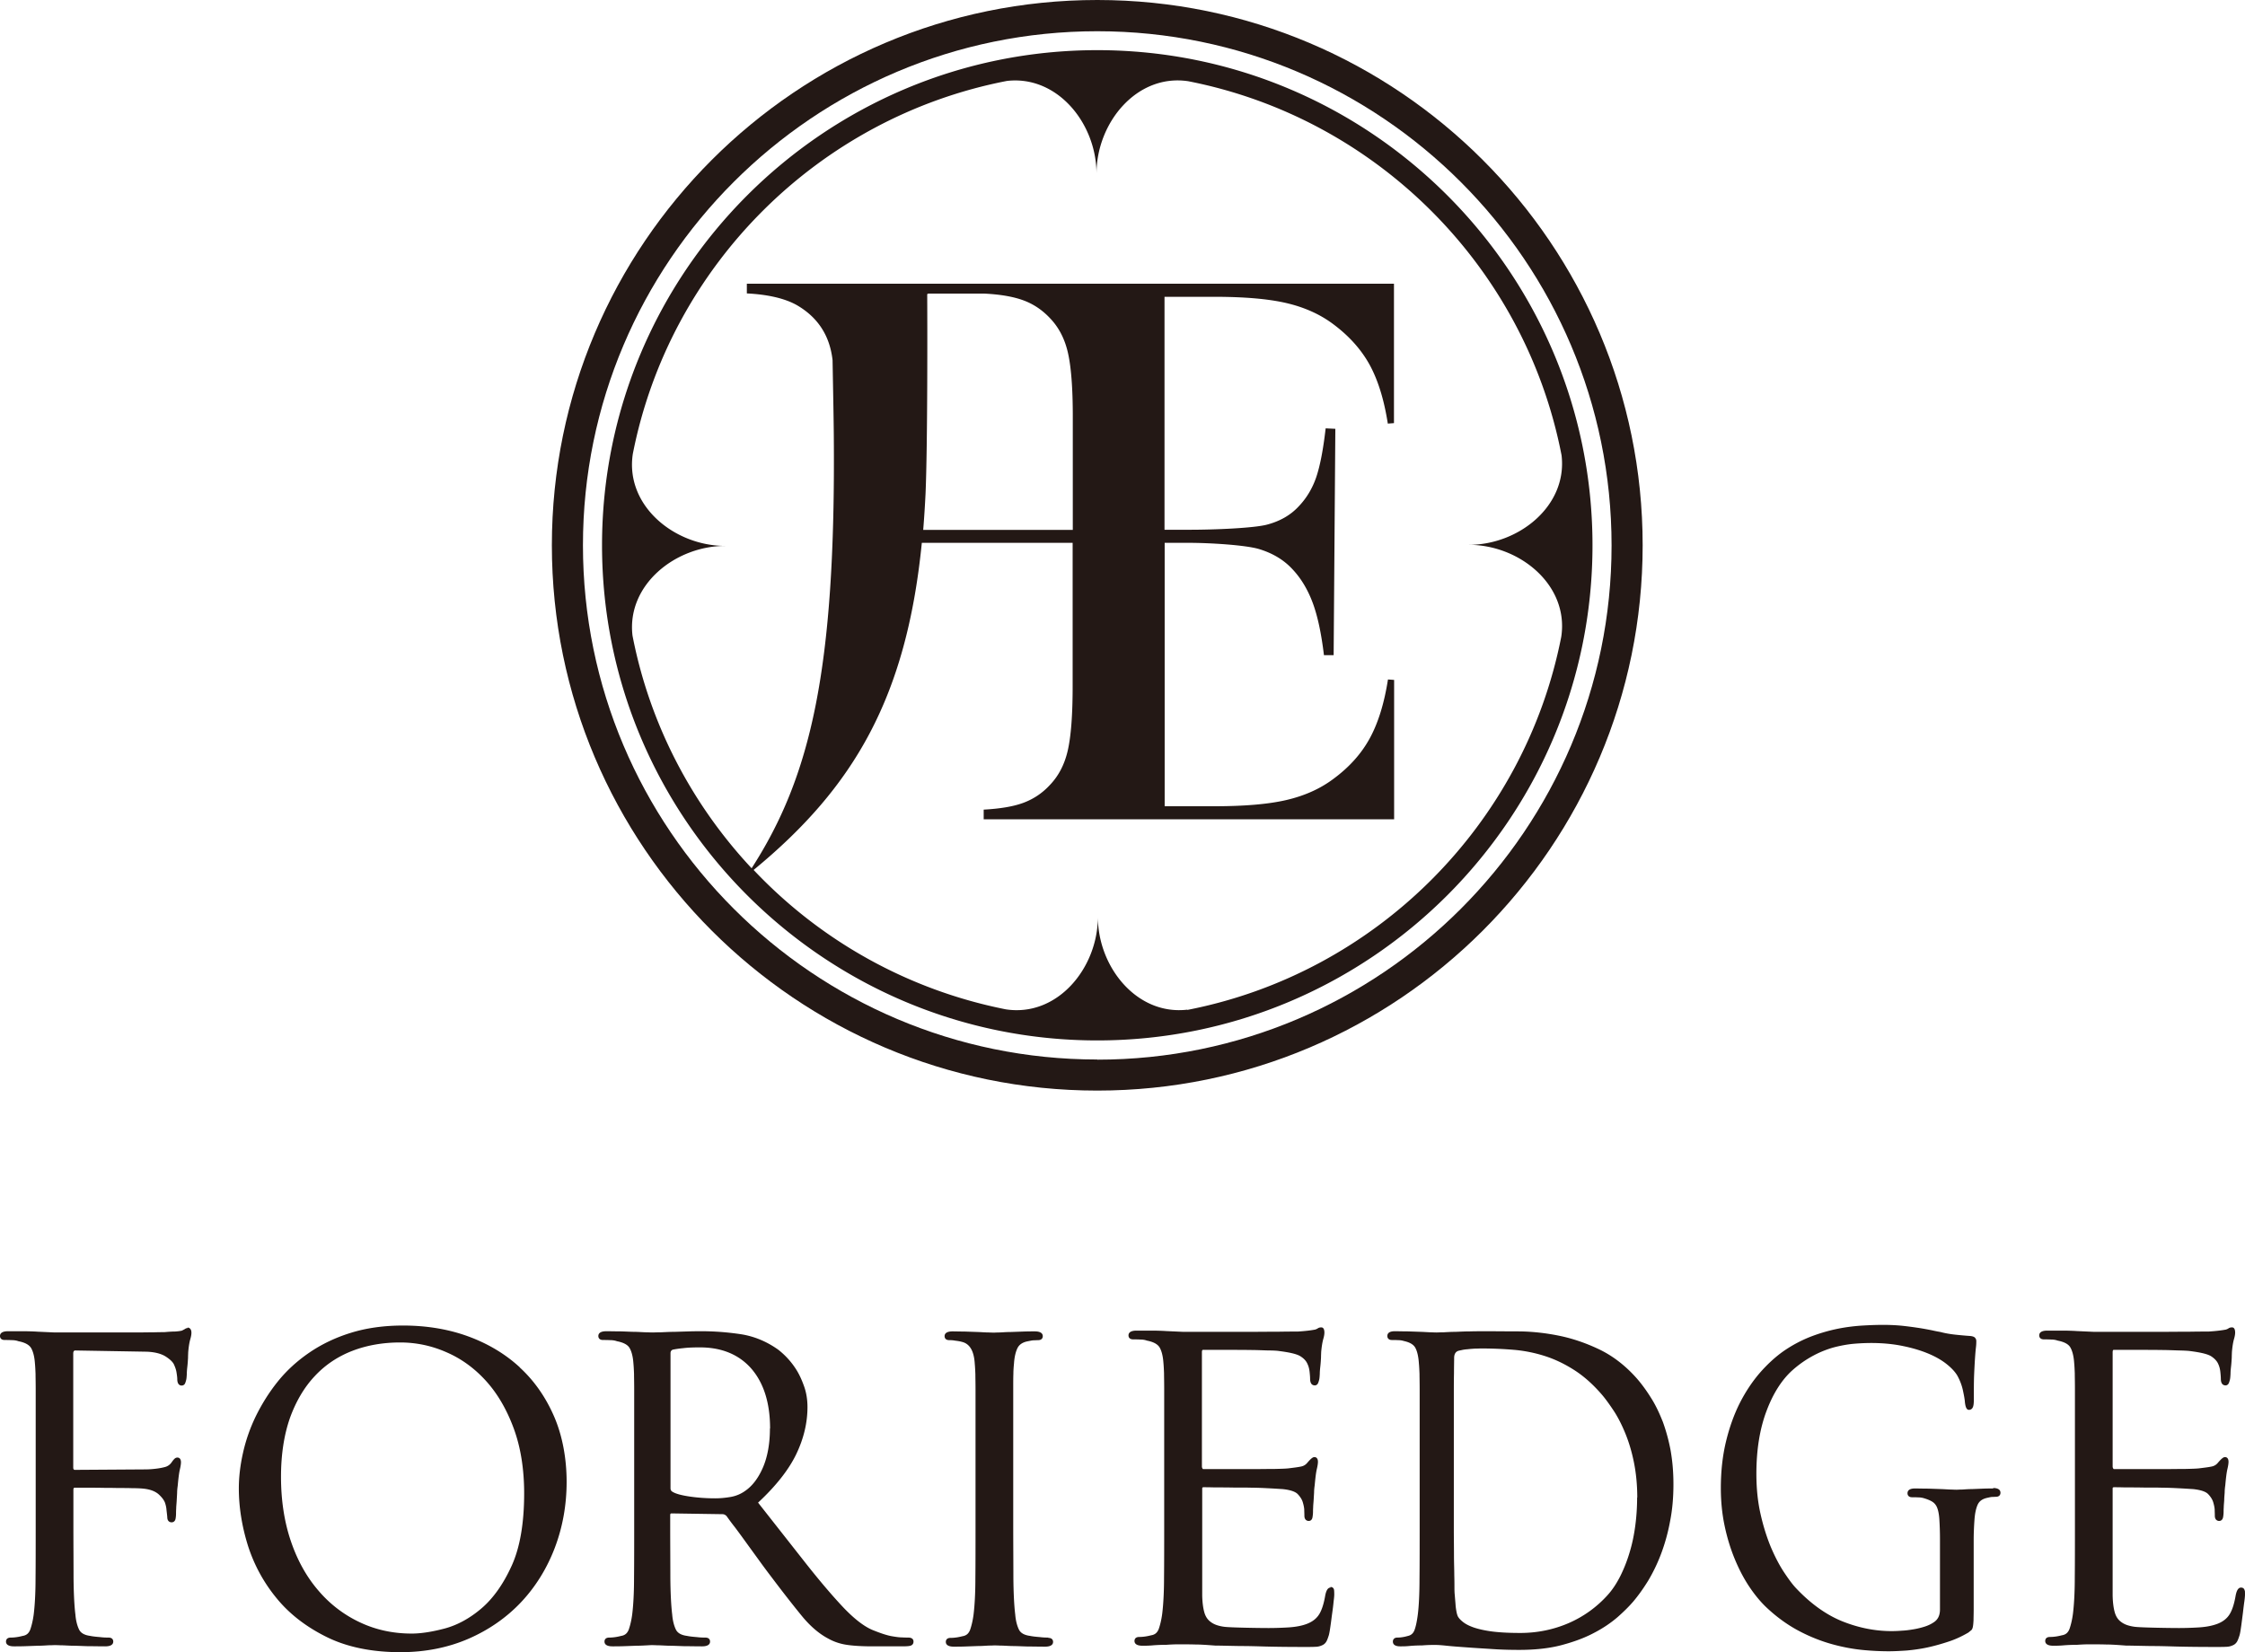 <svg id="_イヤー_2" xmlns="http://www.w3.org/2000/svg" viewBox="0 0 145.88 107.37"><defs><style>.cls-1{fill:#231815}</style></defs><g id="_釈"><path class="cls-1" d="M71.3 0C51.76 0 35.86 15.9 35.86 35.44s15.9 35.44 35.44 35.44 35.44-15.9 35.44-35.44S90.84 0 71.3 0Zm0 68.86c-18.43 0-33.42-14.99-33.42-33.42S52.87 2.03 71.3 2.03s33.42 14.99 33.42 33.42S89.73 68.87 71.3 68.87Z"/><path class="cls-1" d="M71.3 3.26c-17.74 0-32.18 14.43-32.18 32.18S53.55 67.62 71.3 67.62s32.18-14.43 32.18-32.18S89.04 3.26 71.3 3.26Zm5.86 62.36c-3.28.39-5.82-2.77-5.82-6.03 0 3.31-2.62 6.52-5.98 6.01a30.747 30.747 0 0 1-16.39-9.06c6.53-5.37 9.93-11.22 10.93-21.26h9.8v9.35c0 1.87-.11 3.25-.32 4.16-.21.91-.6 1.65-1.17 2.24-.49.53-1.07.91-1.72 1.15-.65.24-1.5.38-2.57.44v.63h26.67v-9.06l-.4-.03c-.24 1.54-.63 2.81-1.18 3.82-.55 1.01-1.34 1.89-2.39 2.66-.86.64-1.88 1.09-3.05 1.36s-2.73.4-4.67.4h-3.22V35.28h1.56c1.35 0 3.71.14 4.59.41.88.27 1.59.7 2.14 1.29.57.6 1.01 1.34 1.33 2.2.32.86.56 1.99.73 3.4h.63l.11-14.71-.63-.03c-.16 1.41-.37 2.47-.62 3.2-.25.72-.63 1.35-1.14 1.88-.53.57-1.22.96-2.06 1.18-.84.22-3.34.33-5 .33h-1.65V19.29h3.22c1.94 0 3.49.13 4.67.4 1.17.27 2.19.72 3.05 1.36 1.04.77 1.84 1.66 2.39 2.66.55 1.01.94 2.28 1.18 3.82l.4-.03v-9.06H48.53v.63c1.37.07 2.44.32 3.21.74 1.39.79 2.18 1.99 2.36 3.6.03 1.74.07 3.61.08 4.89.13 15.23-1.5 22.17-5.34 28.13-3.87-4.14-6.62-9.34-7.74-15.12-.39-3.28 2.77-5.83 6.03-5.83-3.31 0-6.52-2.62-6.01-5.98 2.4-12.23 12.07-21.87 24.31-24.24 3.28-.38 5.82 2.77 5.82 6.03 0-3.31 2.62-6.52 5.97-6.01 12.23 2.4 21.88 12.07 24.25 24.31.39 3.28-2.77 5.82-6.03 5.82 3.31 0 6.52 2.62 6.01 5.98-2.4 12.23-12.07 21.87-24.31 24.25ZM60.24 19.13l.07-.05h3.62c1.06.05 1.92.2 2.57.44.65.24 1.22.62 1.72 1.15.57.59.96 1.33 1.17 2.24.21.91.32 2.29.32 4.16v7.37h-9.72c.06-.75.11-1.52.15-2.32.14-3.14.12-11.33.11-12.99ZM12.22 86.31c-.07 0-.14.02-.21.07-.05.03-.11.06-.19.1-.12.03-.28.05-.47.06-.21 0-.44.02-.68.04-.11 0-.33 0-.67.01-.32 0-.72.01-1.2.01H3.56l-1.1-.05c-.31-.02-.64-.03-.97-.03H.52c-.43 0-.52.17-.52.31 0 .08.03.26.31.26.12 0 .28 0 .46.01.18 0 .32.03.43.07.42.08.69.23.82.44.13.22.22.56.25 1 .02.21.03.44.04.68 0 .24.01.57.01.98v8.85c0 1.29 0 2.44-.01 3.45 0 1-.05 1.8-.12 2.36-.05.38-.13.71-.22.97-.09.24-.24.38-.49.42-.12.03-.25.06-.39.08s-.27.03-.39.03c-.28 0-.31.18-.31.26 0 .14.09.31.52.31.2 0 .44 0 .73-.01l.83-.03c.27 0 .51-.02.71-.03.2 0 .32-.01.36-.01s.15 0 .36.01c.21 0 .46.02.78.03.31 0 .66.02 1.03.03.38 0 .75.01 1.13.01.43 0 .52-.17.52-.31 0-.08-.03-.26-.31-.26-.12 0-.31 0-.54-.03-.24-.02-.46-.04-.65-.08-.38-.05-.62-.19-.73-.43-.12-.26-.2-.58-.23-.96-.07-.56-.11-1.36-.12-2.36 0-1.01-.01-2.16-.01-3.45v-2.28c0-.15.05-.15.09-.15h.72c.38 0 .78 0 1.22.01.2 0 .52 0 .83.01.36 0 .73 0 .94.01.4 0 .68.02.83.04.39.05.69.17.9.35.21.19.35.37.42.55.05.15.09.31.1.48.02.17.04.33.05.46 0 .3.2.34.28.34.06 0 .22-.02.26-.24.02-.11.03-.23.03-.36 0-.05 0-.15.01-.29 0-.14.02-.3.03-.48l.03-.54c0-.17.02-.33.04-.48.04-.44.08-.78.13-1.01.06-.24.08-.41.08-.5 0-.28-.16-.31-.23-.31-.06 0-.14.02-.22.11-.05.05-.1.12-.15.19-.11.16-.25.26-.42.31-.18.05-.43.1-.75.13-.19.02-.39.03-.58.03l-4.56.03s-.09 0-.09-.15v-7.41c0-.18.08-.2.14-.2l4.64.08c.5.02.9.12 1.19.29.29.18.47.35.56.51.08.17.15.35.18.54.03.19.05.34.05.44 0 .36.18.42.28.42s.19-.05.23-.15c.03-.07.05-.14.07-.22.02-.08.03-.2.04-.38 0-.17.02-.35.04-.53.02-.19.03-.36.04-.53 0-.16.01-.28.01-.35.03-.37.08-.65.13-.83.06-.2.08-.34.08-.44 0-.3-.18-.34-.26-.34Zm21.56 2.56c-.94-.87-2.08-1.55-3.37-2.02s-2.71-.7-4.22-.7c-1.24 0-2.38.16-3.38.47-1.01.31-1.92.75-2.71 1.29s-1.48 1.17-2.05 1.88c-.57.71-1.04 1.47-1.42 2.24-.38.78-.66 1.59-.84 2.4-.18.8-.27 1.58-.27 2.3 0 1.22.2 2.47.59 3.72.4 1.25 1.02 2.4 1.87 3.43.84 1.03 1.94 1.87 3.26 2.52 1.32.65 2.93.98 4.78.98 1.62 0 3.11-.3 4.44-.88 1.33-.58 2.48-1.39 3.41-2.38s1.67-2.18 2.18-3.52c.51-1.34.77-2.78.77-4.29s-.27-2.99-.81-4.24-1.29-2.33-2.24-3.2Zm.28 8.19c0 1.93-.27 3.51-.81 4.7-.54 1.19-1.2 2.12-1.96 2.77-.76.65-1.57 1.09-2.39 1.31-.83.22-1.55.33-2.15.33-1.2 0-2.32-.24-3.34-.72a7.943 7.943 0 0 1-2.69-2.04c-.77-.88-1.38-1.96-1.81-3.22-.43-1.25-.65-2.67-.65-4.21 0-1.45.2-2.73.58-3.82.39-1.08.93-2 1.62-2.73.68-.73 1.51-1.28 2.45-1.64.94-.36 1.98-.54 3.09-.54 1.04 0 2.05.21 3.02.64.97.42 1.83 1.05 2.57 1.87s1.34 1.85 1.79 3.07c.45 1.22.68 2.64.68 4.23Zm24.97 9.37c-.09 0-.22 0-.4-.01-.18 0-.39-.03-.63-.07-.33-.05-.78-.2-1.32-.42-.54-.23-1.18-.72-1.9-1.48-.78-.83-1.63-1.84-2.54-3l-2.98-3.79c1.17-1.09 2-2.15 2.48-3.15.49-1.02.73-2.05.73-3.06 0-.47-.07-.92-.21-1.32-.14-.4-.3-.76-.49-1.07a5.089 5.089 0 0 0-1.2-1.34c-.73-.52-1.53-.86-2.39-1-.85-.13-1.72-.2-2.58-.2-.21 0-.48 0-.81.01l-.98.03c-.33 0-.63.02-.89.03-.26 0-.42.01-.49.01-.04 0-.15 0-.36-.01-.21 0-.46-.02-.75-.03-.29 0-.61-.02-.95-.03-.34 0-.66-.01-.97-.01-.43 0-.52.17-.52.31 0 .08.03.26.31.26.12 0 .28 0 .47.01.18 0 .32.03.43.07.42.08.7.23.82.44.13.22.22.56.25 1 .02.21.03.44.04.68 0 .24.01.57.01.98v8.85c0 1.29 0 2.44-.01 3.45 0 1.01-.05 1.8-.12 2.36-.05.38-.13.71-.22.97-.09.24-.24.38-.49.42-.12.03-.25.06-.39.08s-.27.03-.39.03c-.28 0-.31.18-.31.26 0 .14.09.31.52.31.2 0 .44 0 .73-.01l.83-.03c.27 0 .59-.02.96-.04.03 0 .15 0 .36.01.21 0 .47.02.78.03.31 0 .66.02 1.03.03.38 0 .75.01 1.13.01.43 0 .52-.17.52-.31 0-.08-.03-.26-.31-.26-.12 0-.31 0-.54-.03-.24-.02-.46-.04-.65-.08-.38-.05-.62-.19-.73-.43-.12-.26-.2-.58-.23-.96-.07-.57-.11-1.36-.12-2.36 0-1.01-.01-2.16-.01-3.45v-.64c0-.12.05-.12.09-.12l3.3.05c.1 0 .19.04.27.12.13.18.3.42.53.71.22.29.46.62.72.98.26.36.53.73.82 1.13.28.39.57.78.86 1.16.76 1.01 1.42 1.85 1.96 2.51.54.66 1.11 1.15 1.69 1.46.35.2.74.34 1.16.41.42.07 1.01.11 1.76.11h1.91c.26 0 .44-.01.54-.04.13-.04.2-.13.2-.27 0-.08-.03-.26-.34-.26Zm-9-13.59c0 1-.16 1.86-.46 2.55-.3.69-.69 1.19-1.14 1.5-.29.21-.61.34-.95.4-.35.06-.69.09-1 .09-.58 0-1.15-.04-1.69-.12-.53-.08-.89-.18-1.08-.3-.1-.05-.14-.13-.14-.24v-8.77c0-.12.05-.19.14-.23.14-.03.37-.07.69-.1.32-.04.68-.05 1.09-.05 1.41 0 2.54.47 3.34 1.39.8.93 1.21 2.23 1.21 3.88Zm18.09 13.59c-.12 0-.31 0-.54-.03-.24-.02-.46-.04-.65-.08-.38-.05-.62-.19-.73-.43-.12-.26-.2-.58-.23-.96-.07-.56-.11-1.36-.12-2.36 0-1.01-.01-2.16-.01-3.45v-8.85c0-.43 0-.75.01-.98 0-.24.02-.47.04-.68.03-.45.12-.79.24-1.02.12-.22.34-.36.67-.42.16-.03.28-.06.38-.06.1 0 .19-.01.27-.01.28 0 .31-.18.31-.26 0-.14-.09-.31-.52-.31-.2 0-.44 0-.73.01l-.83.03c-.27 0-.51.02-.71.03-.2 0-.32.01-.36.01s-.15 0-.36-.01c-.21 0-.44-.02-.71-.03l-.86-.03c-.31 0-.57-.01-.78-.01-.43 0-.52.17-.52.31 0 .08.03.26.31.26.08 0 .2 0 .36.03.16.02.31.04.45.08.51.12.79.58.84 1.42.02.21.03.44.04.68 0 .24.01.57.01.98v8.85c0 1.29 0 2.44-.01 3.45 0 1-.05 1.8-.12 2.36-.05.38-.13.71-.22.97-.09.24-.24.38-.49.42-.12.03-.25.06-.39.08s-.27.03-.39.03c-.28 0-.31.18-.31.26 0 .14.09.31.52.31.2 0 .44 0 .73-.01l.83-.03c.27 0 .51-.02.71-.03.2 0 .32-.01.36-.01s.15 0 .36.01c.21 0 .46.02.78.03.31 0 .66.02 1.03.03.38 0 .75.01 1.13.01.43 0 .52-.17.52-.31 0-.06-.02-.26-.31-.26Zm18.34-3.25c-.24 0-.31.36-.34.48-.09.54-.22.96-.39 1.24s-.42.48-.76.62-.77.22-1.26.25c-.5.03-.93.04-1.28.04-.68 0-2.49-.03-2.87-.08-.38-.05-.67-.15-.88-.31-.21-.15-.34-.35-.42-.62-.08-.28-.13-.65-.14-1.1v-6.95c0-.07.02-.09.09-.09.11 0 .33 0 .68.01.18 0 .72 0 1.26.01.49 0 .98 0 1.17.01.4 0 .79.02 1.18.04.38.02.66.04.84.05.49.05.83.16.99.33.17.18.28.36.33.54.05.17.08.32.09.45 0 .13.01.27.01.41 0 .3.2.34.28.34.06 0 .22-.02.25-.26.02-.12.03-.24.03-.35 0-.05 0-.14.01-.28 0-.13.02-.29.03-.46l.03-.51c0-.17.02-.32.04-.47.04-.44.08-.78.13-1.01.06-.24.08-.41.08-.5 0-.28-.16-.31-.23-.31-.08 0-.19.05-.47.38-.11.13-.25.21-.43.24-.19.04-.45.07-.77.11-.16.02-.45.03-.88.04-.43 0-.88.01-1.37.01h-3.32s-.07-.06-.07-.17V87.9c0-.11.02-.17.07-.17h.62c.39 0 2.05 0 2.45.01.41 0 .81.02 1.18.03.37 0 .61.02.72.04.7.09 1.16.2 1.38.35.22.14.37.31.45.51.07.15.11.32.13.51.02.2.03.34.03.42 0 .39.19.44.31.44.05 0 .15-.02.21-.15.03-.07.05-.14.07-.22.02-.08.03-.2.04-.38 0-.17.02-.35.04-.53.02-.19.03-.36.04-.53 0-.16.01-.28.01-.35.03-.36.08-.64.13-.83.06-.2.08-.34.08-.44 0-.28-.11-.34-.2-.34s-.17.02-.24.07c-.04.03-.1.05-.15.07-.25.05-.63.1-1.13.13-.16 0-.56 0-1.2.01-.63 0-1.32.01-2.05.01h-4.2l-1.1-.05c-.31-.02-.64-.03-.97-.03h-.97c-.43 0-.52.17-.52.31 0 .08.03.26.31.26.12 0 .28 0 .46.01.18 0 .32.03.43.07.42.08.69.23.82.44.13.22.22.56.25 1 .02.21.03.44.04.68 0 .24.01.57.01.98v8.85c0 1.29 0 2.44-.01 3.45 0 1-.05 1.8-.12 2.36-.05.38-.13.71-.22.97-.09.24-.24.38-.49.42-.12.03-.25.06-.39.08s-.27.03-.39.03c-.28 0-.31.18-.31.26 0 .14.09.31.52.31.19 0 .43 0 .73-.03.28-.02.56-.03.83-.03.28-.02.52-.03.72-.03h.35c.2 0 .46 0 .8.01.34 0 .77.03 1.29.07.28 0 .98.02 1.66.03.6 0 1.19.02 1.54.03.75.02 1.64.03 2.65.03.28 0 .49 0 .65-.01.17 0 .32-.04.43-.09.13-.05.22-.13.29-.24.06-.1.11-.24.17-.43.04-.15.07-.35.11-.63.04-.27.07-.54.11-.82.04-.28.07-.53.09-.75.03-.22.04-.37.04-.43 0-.09 0-.18-.01-.28-.01-.14-.1-.22-.24-.22Zm21.57-10.82c-.22-.56-.47-1.08-.76-1.53-.28-.45-.58-.86-.89-1.22-.73-.83-1.54-1.46-2.42-1.89-.87-.42-1.77-.73-2.66-.91-.89-.18-1.75-.27-2.57-.28-.81 0-1.52-.01-2.11-.01-.37 0-.73 0-1.09.01-.35 0-.68.02-.98.03-.3 0-.56.02-.77.03-.22 0-.36.01-.42.01-.03 0-.14 0-.32-.01-.19 0-.41-.02-.68-.03l-.86-.03c-.31 0-.6-.01-.87-.01-.4 0-.48.17-.48.31 0 .16.11.26.29.26.11 0 .25 0 .42.01.16 0 .28.03.38.06.37.08.62.23.73.44.12.22.2.56.23 1.01.02.21.03.44.04.68 0 .25.01.58.01.98v8.85c0 1.29 0 2.44-.01 3.45 0 1-.04 1.8-.11 2.36-.05.38-.11.71-.2.97-.08.24-.22.37-.43.42-.11.03-.22.06-.35.08-.12.02-.24.03-.35.03-.18 0-.29.1-.29.26 0 .14.08.31.48.31.18 0 .39 0 .66-.03.25-.02.5-.03.75-.03.25-.02.47-.03.65-.03h.31s.17 0 .64.05c.37.04.81.07 1.36.11.52.04 1.08.07 1.68.11.6.04 1.17.05 1.68.05 1.03 0 1.96-.1 2.75-.31s1.5-.47 2.1-.79c.6-.31 1.11-.66 1.53-1.02.41-.36.75-.7 1.01-1 .34-.4.67-.86.99-1.38.31-.52.6-1.11.84-1.75.24-.64.44-1.34.58-2.1.15-.75.22-1.56.22-2.41s-.07-1.56-.19-2.24c-.13-.68-.31-1.31-.52-1.88Zm-1.65 4.96c0 .62-.04 1.24-.12 1.84-.08.6-.2 1.19-.37 1.74a9.44 9.44 0 0 1-.61 1.55c-.24.47-.51.88-.81 1.21a7.31 7.31 0 0 1-2.54 1.83c-.97.42-2.03.64-3.14.64-.7 0-1.3-.03-1.79-.09-.48-.06-.88-.15-1.19-.25-.3-.1-.54-.22-.7-.34-.16-.12-.28-.24-.35-.35-.03-.04-.07-.13-.11-.31-.03-.16-.06-.34-.07-.53l-.05-.6c-.02-.2-.02-.38-.02-.54 0-.13 0-.37-.01-.73 0-.36-.02-.8-.02-1.31 0-.52-.01-1.1-.01-1.74V90.7c0-.54 0-1.02.01-1.45 0-.43.01-.76.01-.99s.08-.38.23-.45c.04-.02.13-.04.24-.06.12-.03.26-.05.41-.06.16-.02.31-.03.47-.04.15 0 .29-.01.42-.01.71 0 1.43.03 2.13.09.69.06 1.37.2 2.02.41.65.21 1.29.52 1.91.92.62.4 1.21.93 1.77 1.58.24.28.49.63.77 1.05.27.41.52.9.75 1.46.23.56.42 1.19.56 1.88.14.69.22 1.47.22 2.31Zm23.15-.58c-.18 0-.4 0-.66.01l-.75.03c-.24 0-.46.02-.64.03-.18 0-.29.01-.32.01s-.14 0-.32-.01c-.19 0-.41-.02-.68-.03l-.86-.03c-.31 0-.6-.01-.87-.01-.4 0-.48.17-.48.31 0 .16.11.26.29.26.11 0 .25 0 .42.01.16 0 .28.03.38.06.23.07.42.15.55.24.13.09.23.22.29.38.07.18.12.43.14.75.02.33.04.76.04 1.29v4.56c0 .4-.14.68-.44.86-.15.1-.34.19-.56.26-.22.07-.46.13-.7.17-.24.04-.5.08-.75.09-.25.02-.49.03-.69.03-1.09 0-2.18-.22-3.24-.65-1.05-.43-2.07-1.17-3.02-2.19-.21-.23-.46-.57-.75-1.01-.29-.44-.57-.98-.84-1.61-.26-.63-.49-1.35-.67-2.15-.18-.79-.27-1.67-.27-2.61 0-1.56.22-2.93.66-4.09.43-1.15 1.01-2.05 1.7-2.66.44-.39.9-.7 1.35-.94s.89-.41 1.32-.53c.42-.11.85-.19 1.25-.23 1.24-.11 2.34-.05 3.28.15.63.13 1.18.3 1.65.5s.86.43 1.17.68c.31.25.54.5.68.74.17.31.29.63.36.95.07.33.12.59.13.78.03.23.08.49.26.49.12 0 .21-.06.26-.18.04-.09.06-.25.06-.48 0-.66 0-1.22.02-1.66.02-.44.04-.81.06-1.1.02-.28.04-.51.06-.67.02-.17.02-.29.02-.38 0-.07-.02-.14-.07-.2-.05-.07-.15-.11-.31-.13-.3-.02-.64-.05-1.01-.09-.36-.04-.68-.1-.94-.17-.11-.02-.29-.05-.55-.11-.26-.05-.56-.11-.9-.16-.33-.05-.7-.1-1.09-.14-.85-.08-1.71-.06-2.66 0-.53.04-1.07.11-1.62.23-.55.12-1.12.29-1.68.51-.57.23-1.14.53-1.69.91-.54.38-1.06.86-1.55 1.42-.49.57-.93 1.23-1.31 1.98-.37.74-.67 1.58-.89 2.5-.22.92-.33 1.93-.33 3 0 .85.08 1.67.24 2.43.16.77.38 1.49.65 2.15.27.66.58 1.26.93 1.79.35.53.72.98 1.09 1.34.68.65 1.4 1.17 2.13 1.56.73.39 1.47.68 2.19.88.72.2 1.4.32 2.03.38s1.19.08 1.65.08c.35 0 .74-.02 1.18-.05.43-.04.88-.1 1.34-.2.46-.1.92-.23 1.37-.38.46-.15.88-.35 1.29-.59.06-.05.12-.1.16-.13.07-.05.11-.14.13-.26.02-.1.03-.24.04-.41 0-.18.01-.42.01-.72v-4.51c0-.42.02-.86.05-1.28.03-.45.11-.79.22-1.02.11-.22.3-.35.6-.42.14-.03.25-.06.34-.06.09 0 .17-.01.24-.01.18 0 .29-.1.29-.26 0-.14-.08-.31-.48-.31Zm16.33 6.66c-.01-.14-.1-.22-.24-.22-.24 0-.31.36-.34.48-.09.54-.22.96-.39 1.24s-.42.48-.76.62c-.35.14-.77.22-1.26.25-.5.03-.93.04-1.28.04-.68 0-2.49-.03-2.87-.08-.38-.05-.67-.15-.88-.31-.21-.15-.34-.35-.42-.62-.08-.28-.13-.65-.14-1.1v-6.95c0-.07.02-.09.09-.09.11 0 .33 0 .68.01.18 0 .72 0 1.26.01.49 0 .98 0 1.17.01.4 0 .79.02 1.18.04.38.02.66.04.84.05.49.05.83.16.99.33.17.18.28.36.33.54.05.17.08.32.09.45 0 .13.01.27.01.41 0 .3.2.34.28.34.06 0 .22-.02.26-.26.02-.12.03-.24.03-.35 0-.05 0-.14.01-.28 0-.13.02-.29.03-.46 0-.17.02-.34.03-.51 0-.17.02-.32.04-.47.04-.44.08-.78.13-1.01.06-.24.08-.41.08-.5 0-.28-.16-.31-.23-.31-.08 0-.19.05-.47.38-.11.13-.25.21-.43.24-.19.04-.45.07-.77.11-.16.02-.45.03-.88.04-.43 0-.88.01-1.37.01h-3.31s-.07-.06-.07-.17V87.9c0-.11.02-.17.07-.17h.62c.39 0 2.05 0 2.46.01.41 0 .81.02 1.18.03.46.01.64.03.71.04.7.09 1.16.2 1.38.35.21.14.37.31.45.51.07.15.11.32.13.51.02.2.03.34.03.42 0 .39.19.44.31.44.05 0 .15-.02.21-.15.03-.07.05-.14.07-.22.02-.08.03-.2.04-.38 0-.17.02-.35.04-.53.02-.19.03-.36.04-.53 0-.16.01-.28.01-.35.03-.37.08-.65.13-.83.06-.2.08-.34.08-.44 0-.28-.11-.34-.2-.34s-.17.02-.24.07c-.04.03-.1.05-.15.07-.25.05-.63.1-1.13.13-.16 0-.56 0-1.2.01-.63 0-1.32.01-2.05.01h-4.2l-1.1-.05c-.31-.02-.64-.03-.97-.03h-.97c-.43 0-.52.17-.52.31 0 .08.03.26.31.26.12 0 .28 0 .46.01.18 0 .32.03.43.07.42.08.7.23.82.44.13.22.22.56.25 1 .02.21.03.44.04.68 0 .24.01.57.01.98v8.85c0 1.29 0 2.44-.01 3.45 0 1.01-.05 1.8-.12 2.36-.05.38-.13.71-.22.97-.09.24-.24.38-.49.42-.12.03-.25.06-.39.08-.14.02-.27.03-.39.03-.28 0-.31.18-.31.26 0 .14.09.31.52.31.19 0 .43 0 .73-.03.28-.02.56-.03.83-.03.28-.02.52-.03.72-.03h.35c.2 0 .46 0 .8.01.34 0 .78.03 1.29.07.28 0 .98.02 1.66.03.6 0 1.19.02 1.54.03.75.02 1.64.03 2.65.03.28 0 .49 0 .65-.01.17 0 .32-.04.43-.09.13-.05.22-.13.29-.24.06-.1.11-.24.17-.43.04-.14.07-.35.11-.63l.11-.85c.03-.27.06-.51.09-.72.03-.22.04-.37.04-.43 0-.09 0-.18-.01-.28Z"/></g></svg>